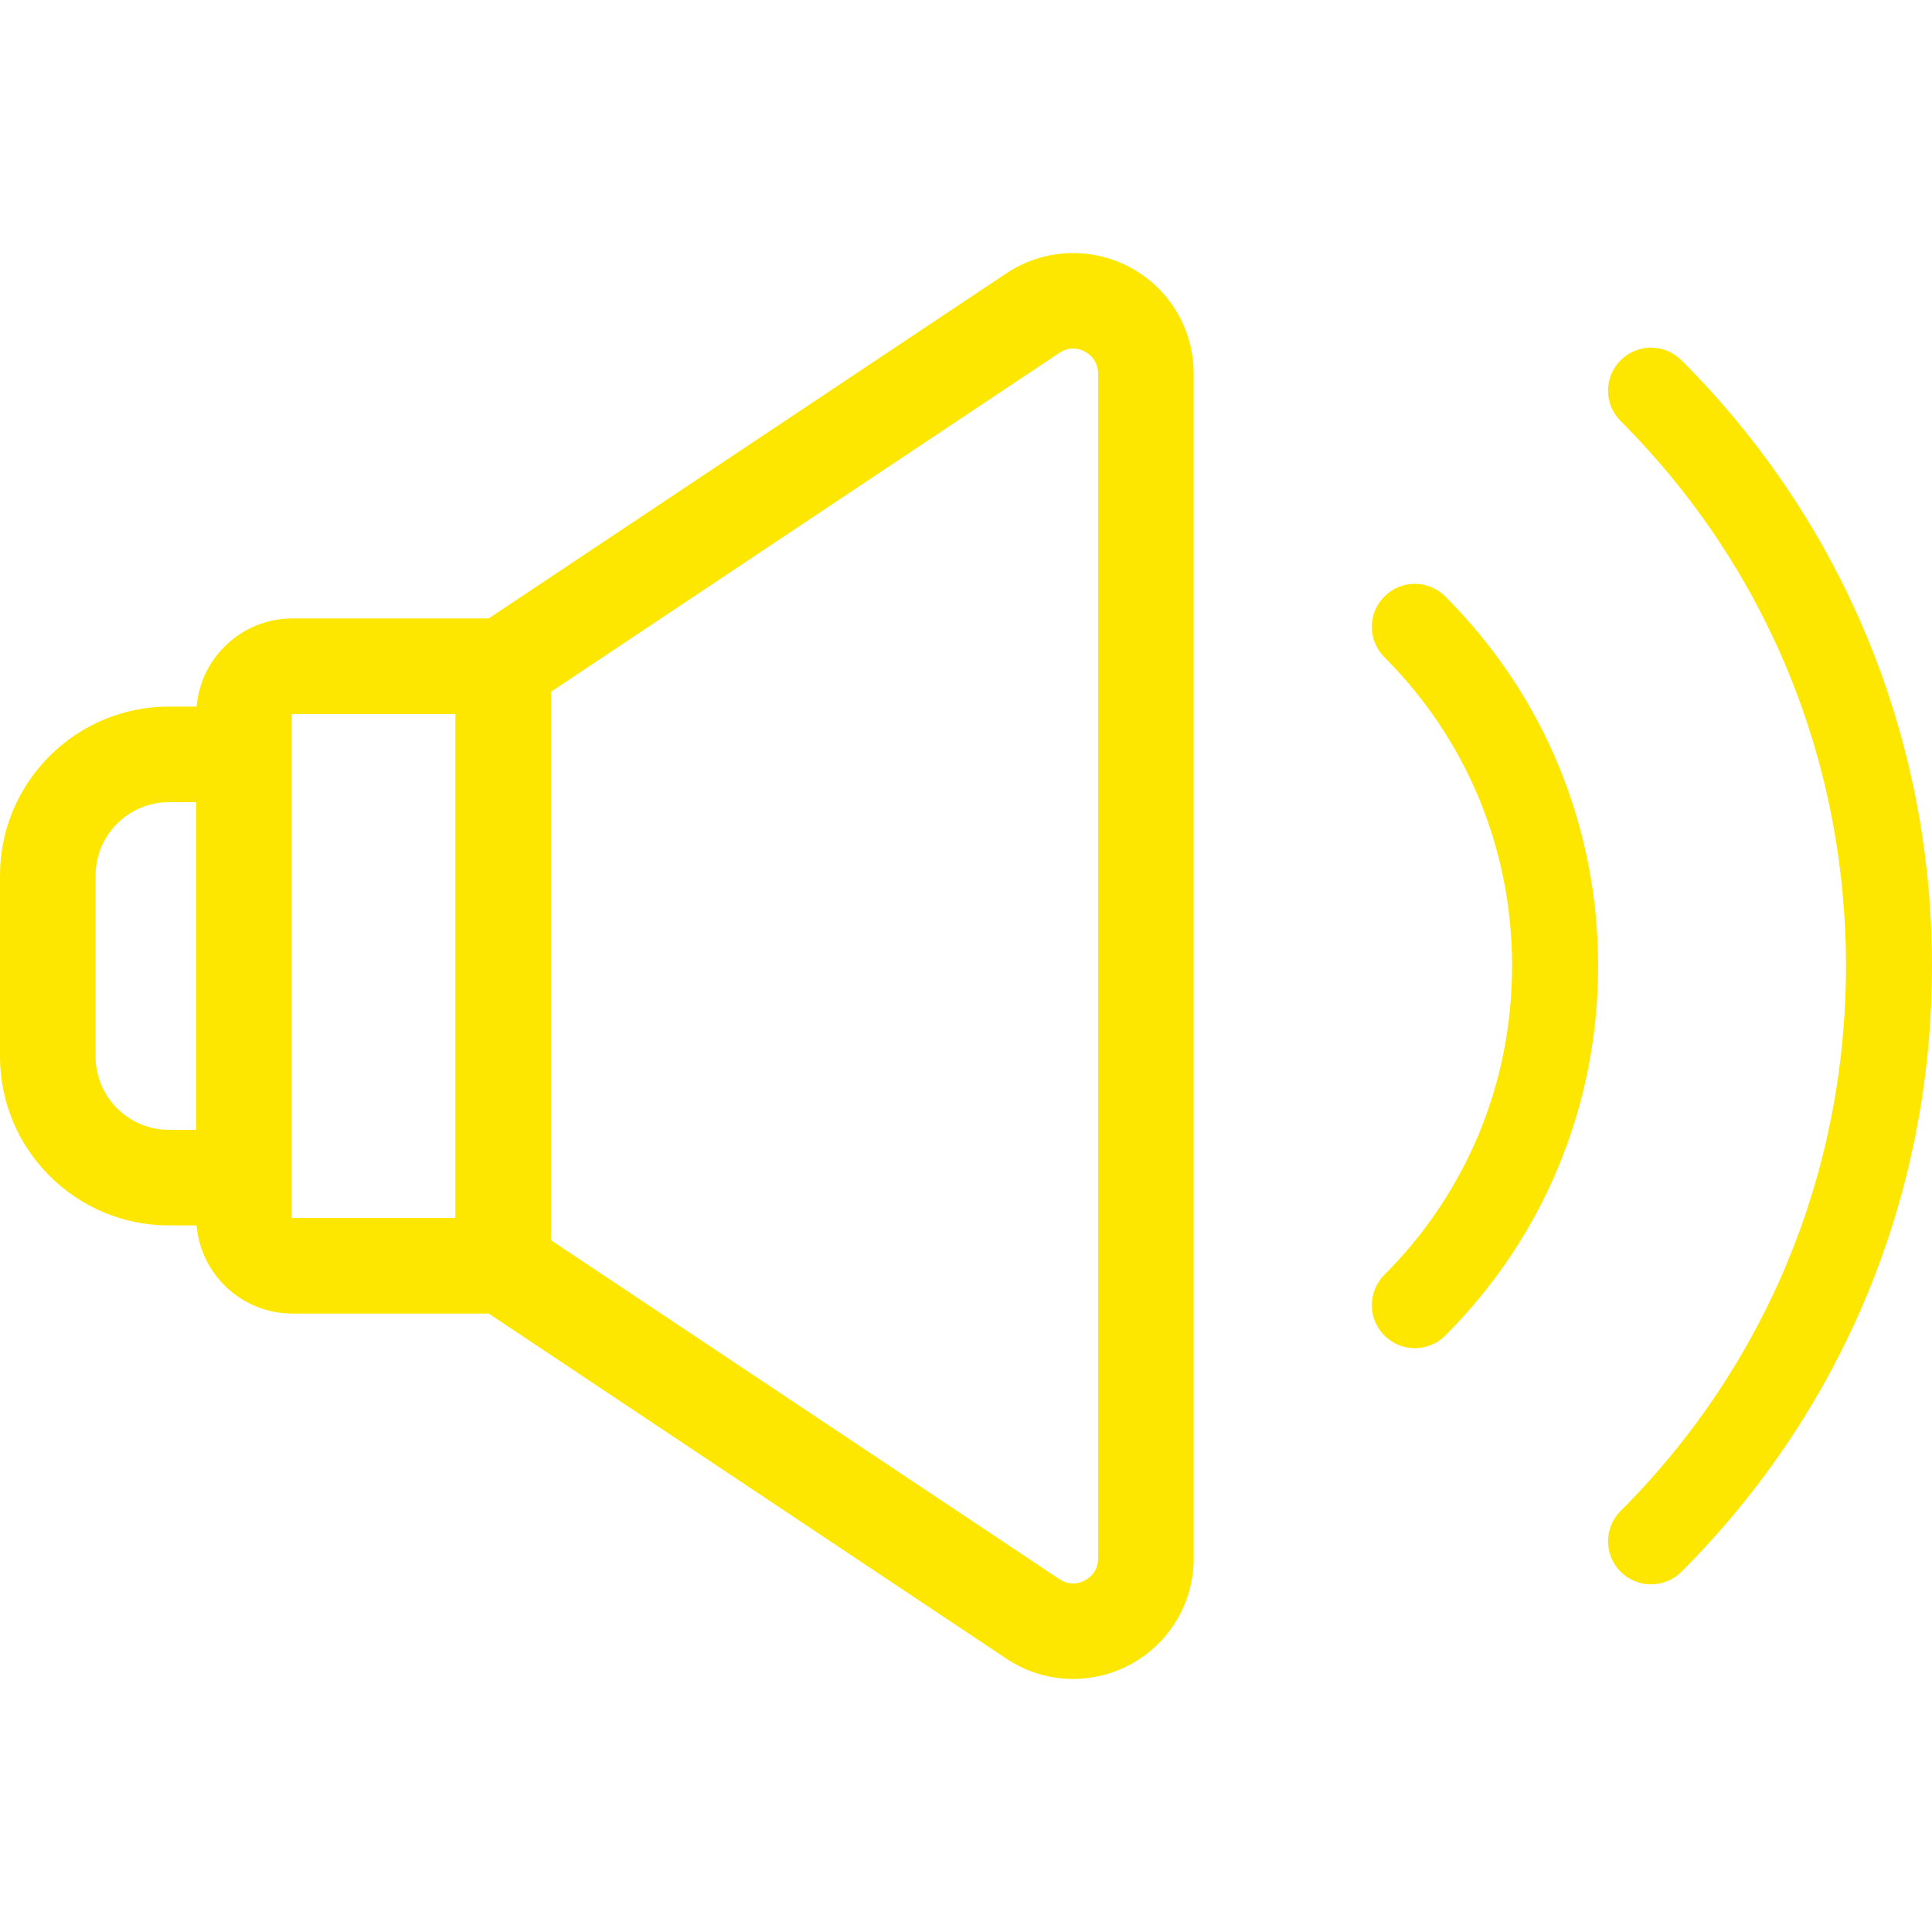 <?xml version="1.0" encoding="iso-8859-1"?>
<!-- Generator: Adobe Illustrator 19.0.0, SVG Export Plug-In . SVG Version: 6.00 Build 0)  -->
<svg xmlns="http://www.w3.org/2000/svg" xmlns:xlink="http://www.w3.org/1999/xlink" version="1.1" id="Layer_1" x="0px" y="0px" viewBox="0 0 512 512" style="enable-background:new 0 0 512 512;" xml:space="preserve" width="512px" height="512px">
<g>
	<g>
		<path d="M299.476,70.848c-10.399-5.568-22.956-4.96-32.77,1.583l-137.195,91.466H77.498c-13.339,0-24.299,10.298-25.394,23.358    H44.76c-24.681,0-44.76,20.079-44.76,44.76v47.972c0,24.681,20.079,44.76,44.76,44.76h7.343    c1.096,13.06,12.057,23.358,25.394,23.358h52.012l137.195,91.466c5.351,3.566,11.516,5.37,17.704,5.369    c5.161,0,10.338-1.255,15.066-3.786c10.4-5.566,16.859-16.35,16.859-28.145V98.993C316.335,87.198,309.875,76.413,299.476,70.848z     M51.994,299.418H44.76c-10.714-0.001-19.43-8.717-19.43-19.432v-47.972c0-10.714,8.716-19.43,19.43-19.43h7.234V299.418z     M120.68,322.775H77.498c-0.095,0-0.174-0.077-0.174-0.174V189.4c0-0.096,0.078-0.174,0.174-0.174h43.182V322.775z     M291.006,413.01c0,3.564-2.434,5.252-3.482,5.812c-1.047,0.56-3.802,1.65-6.768-0.327l-134.747-89.833V183.34l134.747-89.832    c2.967-1.977,5.722-0.887,6.768-0.327c1.047,0.56,3.482,2.248,3.482,5.812V413.01z" fill="#fde700"/>
	</g>
</g>
<g>
	<g>
		<path d="M445.607,95.47c-4.452-4.452-11.668-4.452-16.12,0c-4.452,4.452-4.452,11.668,0,16.12    c38.509,38.509,59.716,89.795,59.716,144.411c0,54.617-21.209,105.904-59.717,144.412c-4.452,4.452-4.452,11.668,0,16.119    c2.225,2.227,5.142,3.338,8.06,3.338c2.917,0,5.835-1.113,8.06-3.338C488.421,373.717,512,316.706,512,255.999    C512,195.294,488.421,138.283,445.607,95.47z" fill="#fde700"/>
	</g>
</g>
<g>
	<g>
		<path d="M383.011,158.067c-4.452-4.453-11.668-4.453-16.12-0.001s-4.452,11.668,0,16.12    c21.815,21.815,33.829,50.871,33.828,81.816c0,30.944-12.014,60.001-33.829,81.816c-4.452,4.452-4.452,11.668,0,16.12    c2.225,2.227,5.142,3.338,8.06,3.338c2.917,0,5.835-1.113,8.06-3.338c26.121-26.121,40.507-60.902,40.507-97.936    C423.517,218.969,409.132,184.187,383.011,158.067z" fill="#fde700"/>
	</g>
</g>
<g>
</g>
<g>
</g>
<g>
</g>
<g>
</g>
<g>
</g>
<g>
</g>
<g>
</g>
<g>
</g>
<g>
</g>
<g>
</g>
<g>
</g>
<g>
</g>
<g>
</g>
<g>
</g>
<g>
</g>
</svg>
